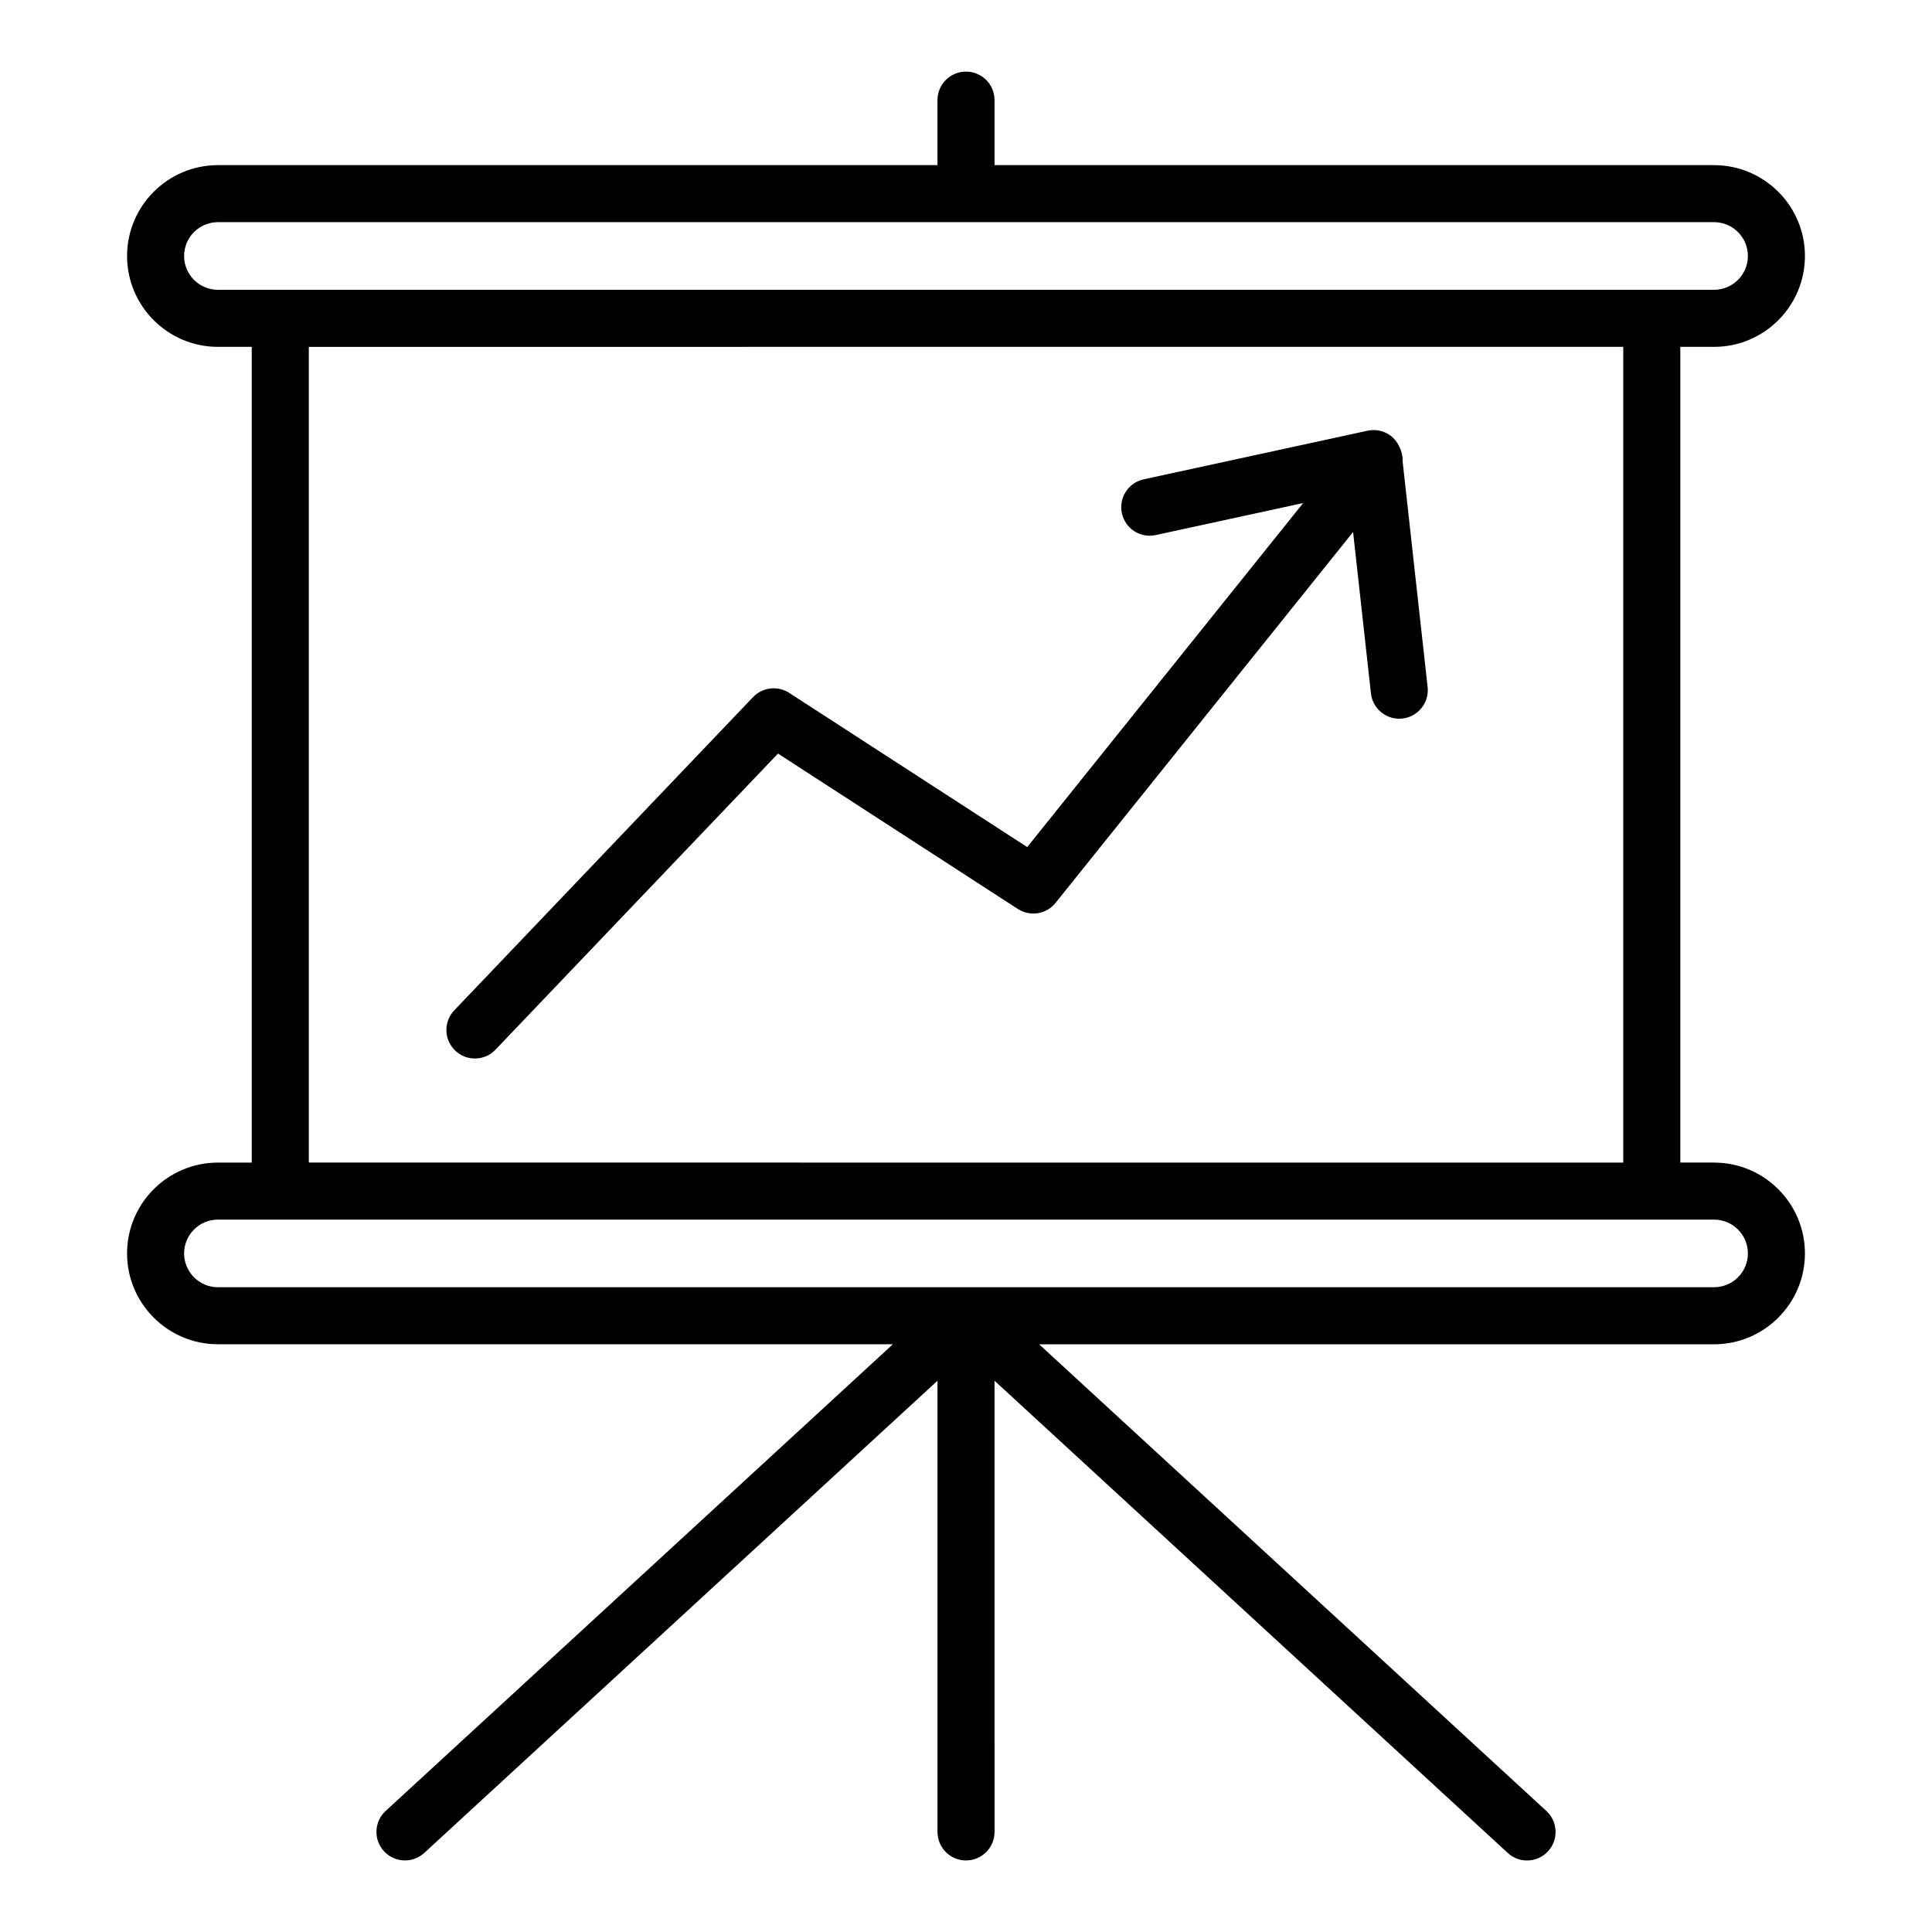 <?xml version="1.0" encoding="UTF-8"?>
<!-- Uploaded to: SVG Repo, www.svgrepo.com, Generator: SVG Repo Mixer Tools -->
<svg fill="#000000" width="800px" height="800px" version="1.1" viewBox="144 144 512 512" xmlns="http://www.w3.org/2000/svg">
 <path d="m598.25 452.09h-8.953v-216.17h8.953c13.281 0 24.078-10.801 24.078-24.078 0-13.273-10.801-24.078-24.078-24.078h-190.69v-17.23c0-4.176-3.387-7.559-7.559-7.559-4.176 0-7.559 3.379-7.559 7.559v17.23h-190.69c-13.273 0-24.078 10.801-24.078 24.078 0 13.273 10.801 24.078 24.078 24.078h8.961v216.18l-8.961-0.004c-13.273 0-24.078 10.801-24.078 24.066 0 13.281 10.801 24.078 24.078 24.078h178.87l-134.42 123.68c-3.074 2.828-3.269 7.609-0.441 10.676 1.492 1.617 3.527 2.438 5.562 2.438 1.828 0 3.664-0.66 5.113-1.996l136.01-125.13v119.57c0 4.172 3.379 7.559 7.559 7.559 4.172 0 7.559-3.387 7.559-7.559l-0.004-119.57 136.01 125.14c1.449 1.34 3.285 1.996 5.117 1.996 2.035 0 4.074-0.82 5.562-2.438 2.832-3.066 2.625-7.856-0.441-10.676l-134.43-123.68h178.87c13.281 0 24.078-10.801 24.078-24.078s-10.801-24.074-24.078-24.074zm-396.5-231.29c-4.941 0-8.961-4.019-8.961-8.961 0-4.941 4.019-8.961 8.961-8.961l396.5-0.004c4.941 0 8.961 4.019 8.961 8.961 0 4.941-4.019 8.961-8.961 8.961zm372.43 15.117v216.18l-348.34-0.004v-216.17zm24.07 249.21h-396.5c-4.941 0-8.961-4.019-8.961-8.961 0-4.938 4.019-8.953 8.961-8.953h396.5c4.941 0 8.961 4.016 8.961 8.953 0.004 4.941-4.016 8.961-8.961 8.961zm-328.4-60.613c1.996 0 3.984-0.781 5.465-2.344l74.863-78.465 63.555 41.18c3.254 2.106 7.582 1.414 10-1.613l78.848-98.285 4.731 42.75c0.43 3.871 3.703 6.727 7.5 6.727 0.281 0 0.559-0.016 0.84-0.047 4.144-0.457 7.141-4.195 6.68-8.344l-6.625-59.812c0.047-1.023-0.121-2.039-0.488-3.004-0.086-0.266-0.211-0.516-0.324-0.766-0.031-0.059-0.051-0.121-0.082-0.18-0.539-1.145-1.336-2.16-2.383-2.918-1.75-1.254-3.941-1.707-6.016-1.25l-59.324 12.883c-4.082 0.887-6.664 4.914-5.777 8.988 0.883 4.07 4.867 6.676 8.988 5.777l39.051-8.48-73.129 91.176-63.082-40.867c-3.043-1.969-7.062-1.5-9.578 1.125l-79.176 83c-2.883 3.023-2.766 7.805 0.25 10.68 1.461 1.402 3.34 2.09 5.215 2.09z"/>
</svg>